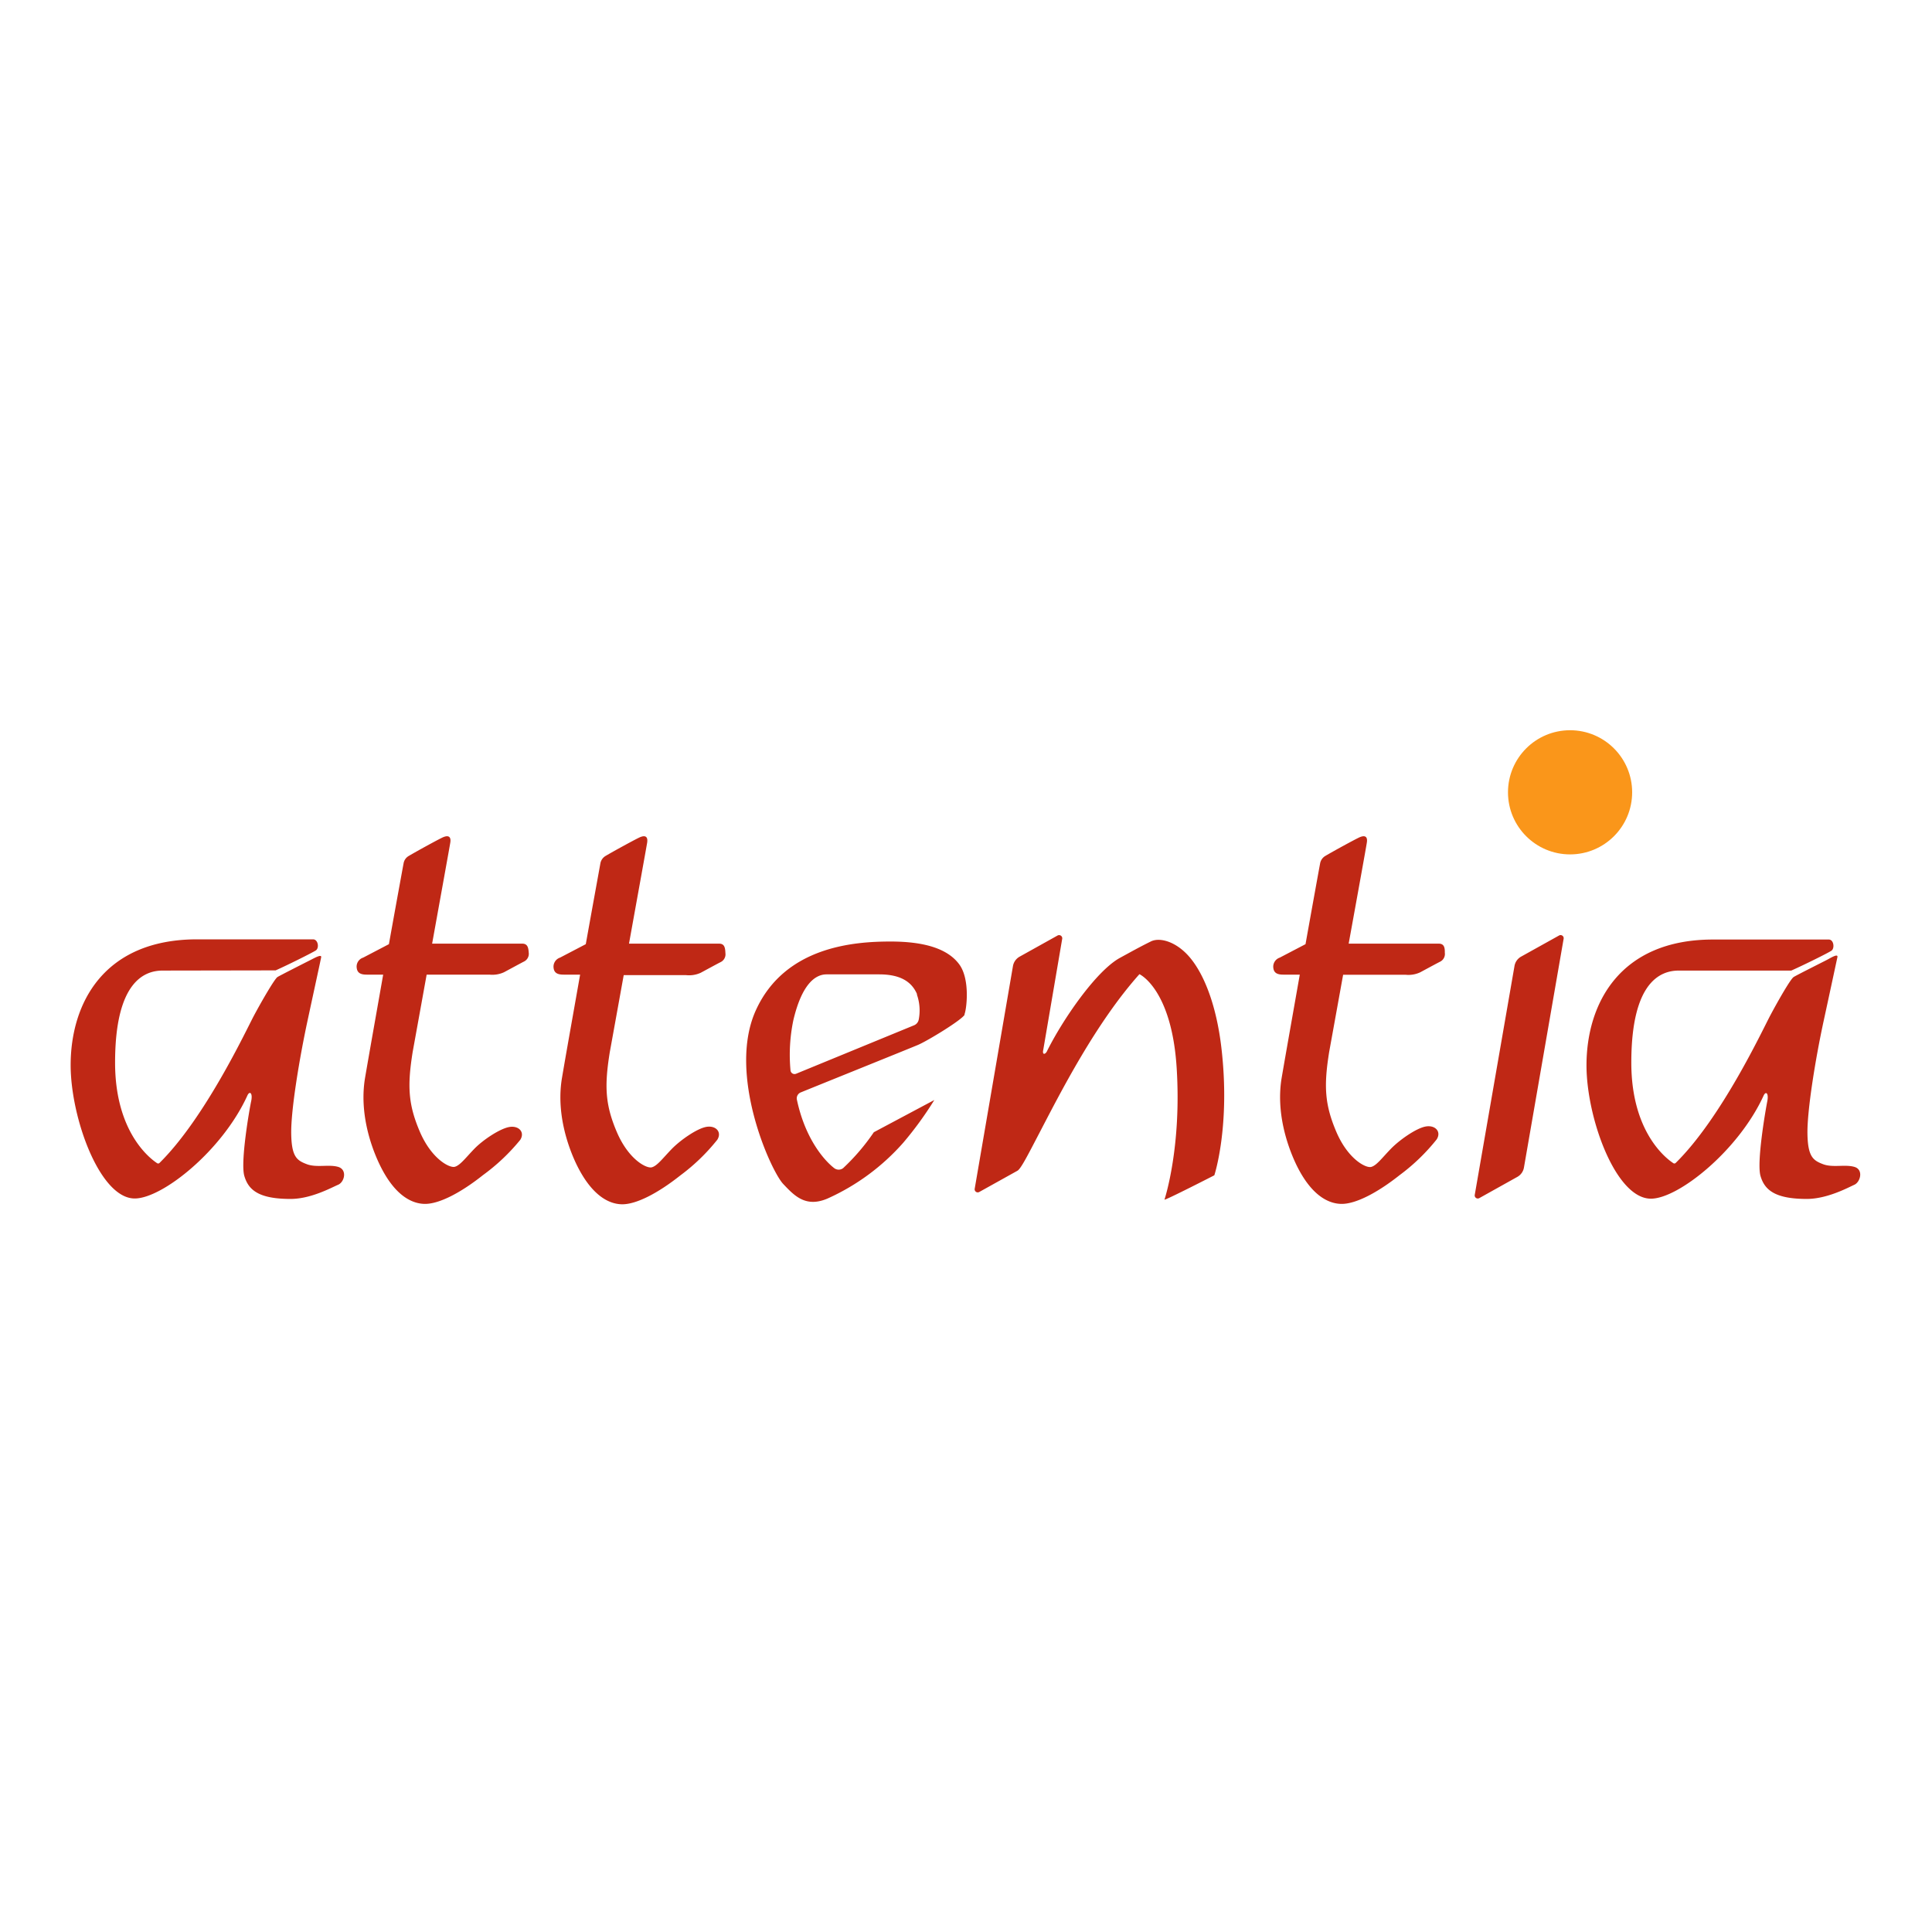 <svg id="Logos" xmlns="http://www.w3.org/2000/svg" viewBox="0 0 300 300"><defs><style>.cls-1{fill:#fa961a;}.cls-2{fill:#bf2815;}</style></defs><title>clientlogo_Attentia</title><g id="Attentia"><circle data-name="colorgroup1" class="cls-1" cx="243.8" cy="123.03" r="9.64"/><path id="colorgroup1-2" data-name="colorgroup1" class="cls-2" d="M25.26,150.71c-2.88,0-7.39,1.78-7.39,14.3,0,10.74,5.37,14.84,6.5,15.59a.3.3,0,0,0,.38,0c7.11-7,13.49-20.66,14.68-22.89s3.22-5.73,3.66-6,4.57-2.36,5.2-2.68,1.67-.9,1.58-.39-.88,4.1-2.13,9.92S45.17,172.35,45.22,176s.89,4.19,2.41,4.77,3.41,0,4.87.42,1,2.36,0,2.78-4.19,2.2-7.38,2.2c-5,0-6.55-1.42-7.18-3.57S38.72,172.3,39,171s-.24-1.65-.58-.9c-3.88,8.54-13.2,16-17.5,16-5.45,0-9.95-12.58-9.95-20.7,0-9.59,5.13-19.54,19.64-19.54h18c.79,0,1,1.36.42,1.73s-4.34,2.25-6.23,3.09Zm252.89,0c1.89-.84,5.72-2.73,6.24-3.09s.37-1.73-.42-1.73H266c-14.51,0-19.65,10-19.65,19.54,0,8.12,4.51,20.7,10,20.7,4.29,0,13.62-7.5,17.5-16,.34-.75.83-.41.57.9s-1.67,9.43-1.05,11.57,2.2,3.57,7.18,3.57c3.2,0,6.45-1.78,7.39-2.2s1.47-2.36,0-2.78-3.35.16-4.87-.42-2.36-1.15-2.41-4.77,1.25-11.63,2.51-17.44,2-9.28,2.14-9.92-1,.08-1.59.39-4.71,2.37-5.2,2.68-2.45,3.74-3.65,6-7.58,15.92-14.69,22.89a.29.29,0,0,1-.37,0c-1.14-.75-6.5-4.85-6.5-15.59,0-12.52,4.5-14.3,7.38-14.3Zm-166.48-4.18h-14c1.37-7.59,2.71-15,2.82-15.68.14-.9-.24-1.3-1.34-.74-.84.41-3.76,2-5.1,2.79a1.7,1.7,0,0,0-.82,1.15c-.33,1.84-1.23,6.76-2.27,12.56l-4,2.09a1.48,1.48,0,0,0-1,1.59c.09.75.56,1.05,1.55,1.05h2.57c-1,5.69-2.07,11.62-2.81,16-.91,5.32.82,10.49,2.25,13.47C92.12,186.15,95,187,96.64,187c2.21,0,5.56-1.75,9-4.48a30.67,30.67,0,0,0,5.74-5.54c.76-1.2-.23-2.25-1.69-2s-4.06,2.06-5.42,3.47-2.23,2.6-3.07,2.81-3.61-1.24-5.42-5.48-1.94-7.12-1.1-12.36c0,0,1-5.51,2.17-12h9.7a4.34,4.34,0,0,0,2.26-.37c.51-.27,2.39-1.3,3.08-1.65a1.34,1.34,0,0,0,.75-1.41C112.61,147.15,112.49,146.53,111.67,146.53Zm-30.57,0h-14c1.37-7.59,2.71-15,2.82-15.68.15-.9-.24-1.3-1.34-.74-.84.41-3.75,2-5.09,2.79a1.64,1.64,0,0,0-.82,1.15c-.34,1.84-1.24,6.76-2.28,12.56l-4,2.09a1.46,1.46,0,0,0-1,1.59c.09.75.56,1.05,1.54,1.05h2.57c-1,5.69-2.06,11.62-2.81,16-.9,5.32.82,10.49,2.25,13.47,2.55,5.31,5.45,6.13,7.07,6.13,2.22,0,5.57-1.75,9-4.48A30.84,30.84,0,0,0,80.78,177c.77-1.2-.23-2.25-1.69-2S75,177,73.67,178.37s-2.23,2.6-3.06,2.81-3.62-1.24-5.43-5.48-1.94-7.12-1.1-12.36c0,0,1-5.51,2.17-12H76a4.34,4.34,0,0,0,2.26-.37c.51-.27,2.4-1.3,3.08-1.65a1.34,1.34,0,0,0,.76-1.41C82.05,147.15,81.92,146.53,81.1,146.53Zm142.32,0h-14c1.38-7.59,2.72-15,2.82-15.68.15-.9-.23-1.3-1.33-.74-.84.41-3.76,2-5.1,2.79a1.7,1.7,0,0,0-.82,1.15c-.34,1.84-1.23,6.76-2.27,12.56l-4,2.09a1.48,1.48,0,0,0-1,1.59c.09.75.56,1.05,1.54,1.05h2.57c-1,5.69-2.06,11.62-2.81,16-.9,5.32.83,10.49,2.25,13.47,2.56,5.31,5.45,6.13,7.08,6.13,2.21,0,5.56-1.75,9-4.48a30.67,30.67,0,0,0,5.74-5.54c.76-1.2-.23-2.25-1.69-2s-4.06,2.06-5.43,3.47-2.22,2.6-3.06,2.81-3.62-1.24-5.42-5.48-1.94-7.12-1.1-12.36c0,0,1-5.51,2.17-12h9.69a4.34,4.34,0,0,0,2.26-.37c.51-.27,2.4-1.3,3.09-1.65a1.34,1.34,0,0,0,.75-1.41C224.37,147.15,224.24,146.53,223.42,146.53ZM235.17,150,229,185.53a.48.48,0,0,0,.71.51l5.93-3.31a2.06,2.06,0,0,0,1-1.45l6.16-35.51a.48.48,0,0,0-.72-.5l-5.93,3.3A2.06,2.06,0,0,0,235.17,150ZM162,163l2.94-17.23a.49.49,0,0,0-.71-.51l-5.94,3.31a2.08,2.08,0,0,0-1,1.45l-5.94,34.57a.48.48,0,0,0,.71.5l5.93-3.3c.54-.31,1.62-2.44,3.43-5.91,3.24-6.21,8.71-17,15.51-24.61,0,0,5,2.27,5.78,14.53s-1.81,20.23-1.89,20.47,7.74-3.77,7.74-3.77,2.52-7.59,1.1-19.77c-.74-6.38-2.58-11.31-4.91-14.07-2.12-2.5-4.7-3.15-6.05-2.47-1.86.92-3,1.57-4.84,2.57-3.68,2.05-8.86,9.56-11.33,14.56C162.21,163.81,161.82,163.75,162,163Zm-12.2-5.46c-.36.79-5.78,4.09-7.27,4.72-1.3.55-14.68,5.94-18.14,7.35a1,1,0,0,0-.64,1.19c1.33,6.22,4.38,9.51,5.79,10.59a1.14,1.14,0,0,0,1.38,0,33.1,33.1,0,0,0,4.77-5.58l9.39-5a54.34,54.34,0,0,1-4.83,6.64,34.52,34.52,0,0,1-11.71,8.64c-3.42,1.49-5.2-.42-6.92-2.24-1.92-2-8.76-17.09-4.24-27s15.32-10.65,20.9-10.65,9,1.25,10.69,3.57S150.1,156.75,149.75,157.53Zm-7.39-3.14c-.88-2.09-2.79-3.1-5.89-3.1h-8.18c-1.77,0-3.84,1.56-5.15,7.12a26.23,26.23,0,0,0-.44,7.79.63.63,0,0,0,.87.52l18.33-7.53a1.2,1.2,0,0,0,.71-.88A7.42,7.42,0,0,0,142.36,154.39Z"/></g></svg>